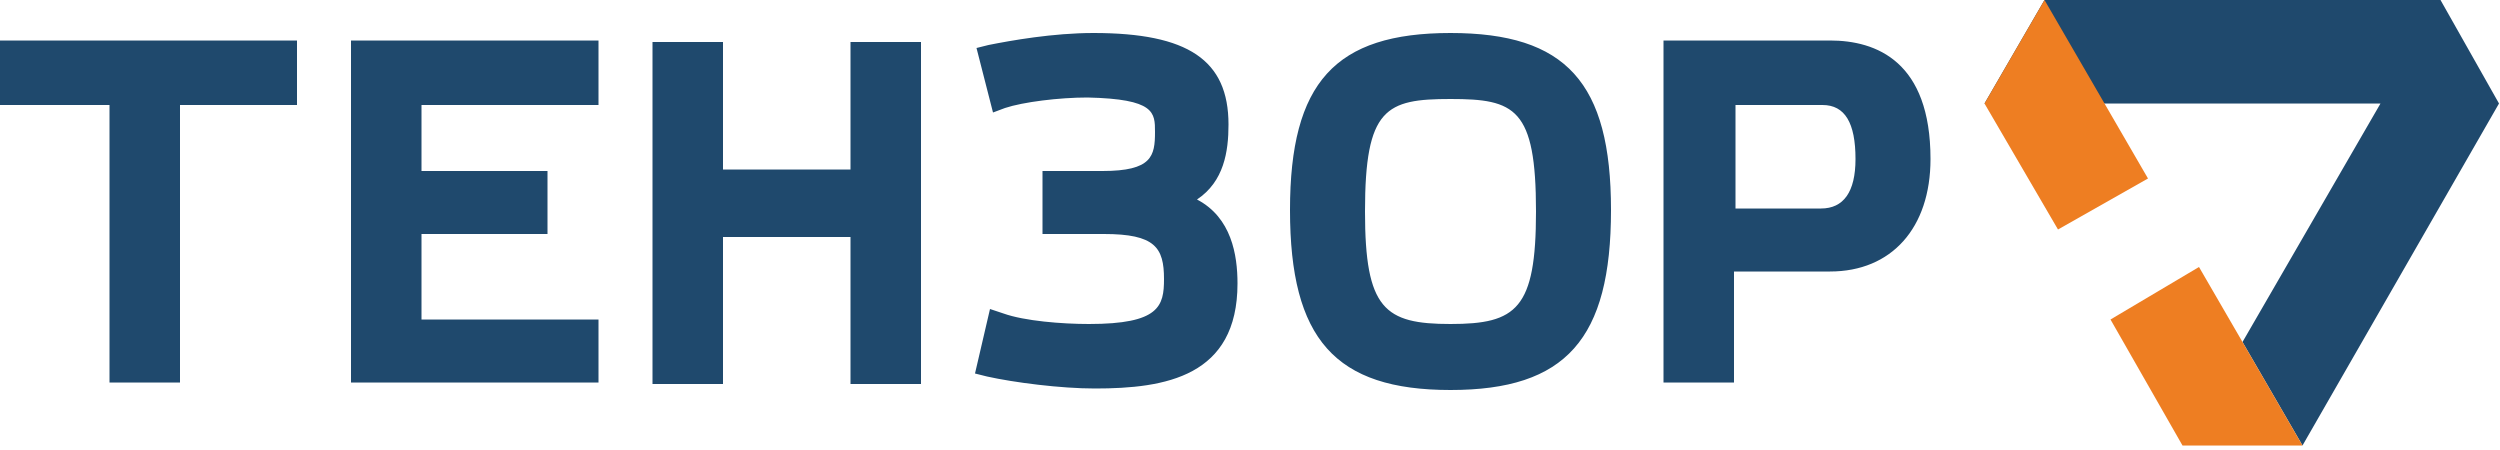 <?xml version="1.0" encoding="UTF-8"?> <svg xmlns="http://www.w3.org/2000/svg" width="500" height="90" viewBox="0 0 500 90" fill="none"><g clip-path="url(#clip0_2194_1428)"><path d="M0 21H21.9V76.5H36V21H59.4V8.1H0V21ZM70.2 76.5H119.7V63.9H84.3V46.8H109.5V34.2H84.3V21H119.7V8.1H70.2V76.5ZM170.1 33.9H144.6V8.4H130.5V76.8H144.6V47.4H170.1V76.8H184.2V8.4H170.1V33.9ZM239.4 39.9C244.8 36.3 245.7 30.3 245.7 24.9C245.7 12 237.6 6.6 218.7 6.6C210.6 6.6 202.2 8.1 197.7 9L195.3 9.6L198.6 22.5L201 21.6C204.6 20.4 211.8 19.5 217.5 19.5C231 19.8 231 22.5 231 26.4C231 31.2 230.4 34.2 220.5 34.2H208.5V46.8H220.8C231 46.8 232.8 49.5 232.8 55.8C232.8 61.2 231.9 64.8 217.8 64.8C212.4 64.8 204.9 64.2 200.7 62.7L198 61.8L195 74.7L197.4 75.3C202.8 76.5 212.1 77.7 219 77.7C233.1 77.7 247.5 75.3 247.5 56.7C247.5 51 246.3 43.5 239.4 39.9ZM290.1 6.6C267 6.6 258 16.5 258 42C258 67.8 267 78 290.1 78C313.2 78 322.2 67.8 322.2 42C322.2 16.5 313.2 6.6 290.1 6.6ZM290.1 64.8C276.9 64.8 273 61.8 273 42.3C273 21.6 277.2 19.8 290.1 19.8C303 19.8 307.2 21.6 307.2 42.3C307.2 61.8 303.3 64.8 290.1 64.8ZM366 8.1H332.7V76.5H346.8V54.3H366C378.3 54.3 386.1 45.6 386.1 31.8C386.1 12.3 375.3 8.1 366 8.1ZM346.8 21H364.5C369 21 371.1 24.6 371.1 31.8C371.1 38.4 368.7 41.7 364.2 41.7H347.1V21H346.8ZM488.1 0H408.9L396.9 20.7H476.1L448.5 68.4L460.5 89.1L499.8 20.7L488.1 0Z" fill="#1F496D"></path><path d="M439.799 53.4L422.099 63.9L436.499 89.1H460.499L448.499 68.4L439.799 53.4ZM429.599 35.7L408.899 0L396.899 20.7L411.599 45.9L429.599 35.7Z" fill="#EE7E22"></path></g><defs><clipPath id="clip0_2194_1428"><rect width="499.8" height="89.1" fill="white"></rect></clipPath></defs></svg> 
